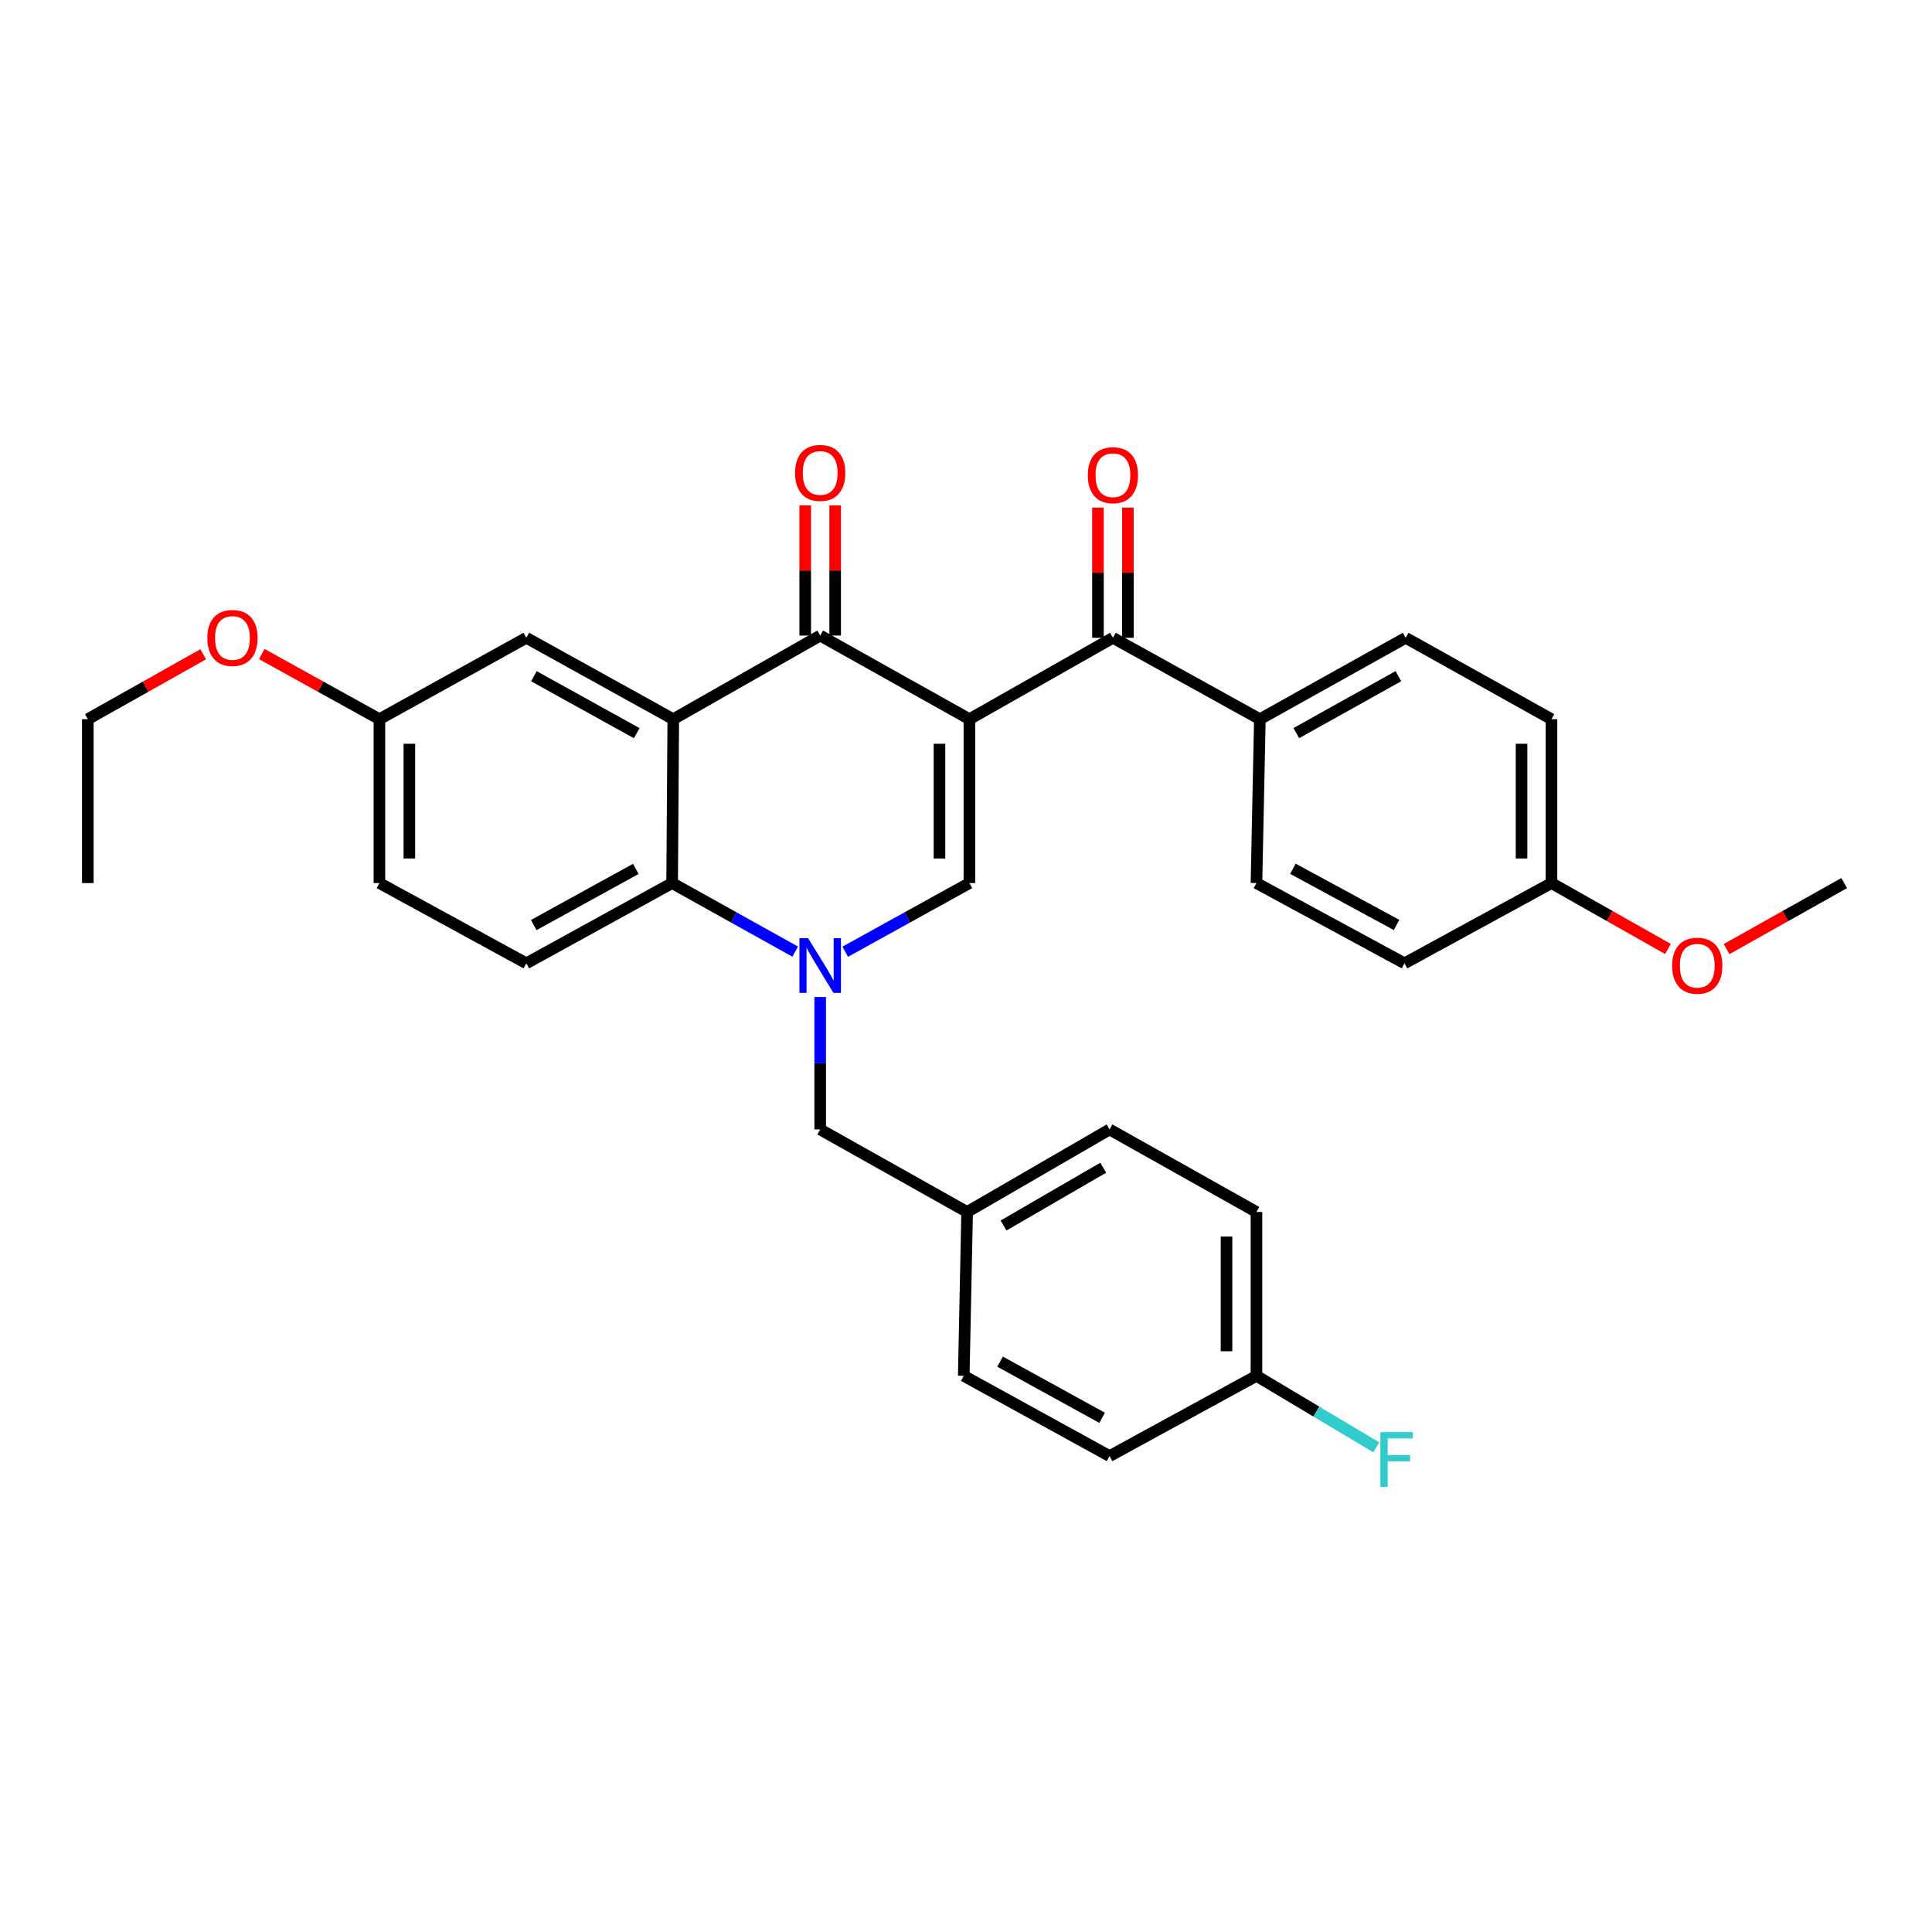 <?xml version='1.0' encoding='iso-8859-1'?>
<svg version='1.1' baseProfile='full'
              xmlns='http://www.w3.org/2000/svg'
                      xmlns:rdkit='http://www.rdkit.org/xml'
                      xmlns:xlink='http://www.w3.org/1999/xlink'
                  xml:space='preserve'
width='1000px' height='1000px' viewBox='0 0 1000 1000'>
<!-- END OF HEADER -->
<rect style='opacity:1.0;fill:#FFFFFF;stroke:none' width='1000' height='1000' x='0' y='0'> </rect>
<path class='bond-1' d='M 501.765,372.248 L 424.529,328.968' style='fill:none;fill-rule:evenodd;stroke:#000000;stroke-width:6px;stroke-linecap:butt;stroke-linejoin:miter;stroke-opacity:1' />
<path class='bond-2' d='M 501.765,372.248 L 501.765,457.077' style='fill:none;fill-rule:evenodd;stroke:#000000;stroke-width:6px;stroke-linecap:butt;stroke-linejoin:miter;stroke-opacity:1' />
<path class='bond-2' d='M 486.268,384.972 L 486.268,444.353' style='fill:none;fill-rule:evenodd;stroke:#000000;stroke-width:6px;stroke-linecap:butt;stroke-linejoin:miter;stroke-opacity:1' />
<path class='bond-5' d='M 501.765,372.248 L 576.047,330.13' style='fill:none;fill-rule:evenodd;stroke:#000000;stroke-width:6px;stroke-linecap:butt;stroke-linejoin:miter;stroke-opacity:1' />
<path class='bond-0' d='M 437.476,492.615 L 469.62,474.846' style='fill:none;fill-rule:evenodd;stroke:#0000FF;stroke-width:6px;stroke-linecap:butt;stroke-linejoin:miter;stroke-opacity:1' />
<path class='bond-0' d='M 469.62,474.846 L 501.765,457.077' style='fill:none;fill-rule:evenodd;stroke:#000000;stroke-width:6px;stroke-linecap:butt;stroke-linejoin:miter;stroke-opacity:1' />
<path class='bond-4' d='M 411.596,492.566 L 379.746,474.822' style='fill:none;fill-rule:evenodd;stroke:#0000FF;stroke-width:6px;stroke-linecap:butt;stroke-linejoin:miter;stroke-opacity:1' />
<path class='bond-4' d='M 379.746,474.822 L 347.897,457.077' style='fill:none;fill-rule:evenodd;stroke:#000000;stroke-width:6px;stroke-linecap:butt;stroke-linejoin:miter;stroke-opacity:1' />
<path class='bond-6' d='M 424.529,516.052 L 424.529,550.326' style='fill:none;fill-rule:evenodd;stroke:#0000FF;stroke-width:6px;stroke-linecap:butt;stroke-linejoin:miter;stroke-opacity:1' />
<path class='bond-6' d='M 424.529,550.326 L 424.529,584.6' style='fill:none;fill-rule:evenodd;stroke:#000000;stroke-width:6px;stroke-linecap:butt;stroke-linejoin:miter;stroke-opacity:1' />
<path class='bond-3' d='M 424.529,328.968 L 348.482,372.248' style='fill:none;fill-rule:evenodd;stroke:#000000;stroke-width:6px;stroke-linecap:butt;stroke-linejoin:miter;stroke-opacity:1' />
<path class='bond-10' d='M 432.278,328.968 L 432.278,295.275' style='fill:none;fill-rule:evenodd;stroke:#000000;stroke-width:6px;stroke-linecap:butt;stroke-linejoin:miter;stroke-opacity:1' />
<path class='bond-10' d='M 432.278,295.275 L 432.278,261.582' style='fill:none;fill-rule:evenodd;stroke:#FF0000;stroke-width:6px;stroke-linecap:butt;stroke-linejoin:miter;stroke-opacity:1' />
<path class='bond-10' d='M 416.781,328.968 L 416.781,295.275' style='fill:none;fill-rule:evenodd;stroke:#000000;stroke-width:6px;stroke-linecap:butt;stroke-linejoin:miter;stroke-opacity:1' />
<path class='bond-10' d='M 416.781,295.275 L 416.781,261.582' style='fill:none;fill-rule:evenodd;stroke:#FF0000;stroke-width:6px;stroke-linecap:butt;stroke-linejoin:miter;stroke-opacity:1' />
<path class='bond-8' d='M 348.482,372.248 L 272.426,330.13' style='fill:none;fill-rule:evenodd;stroke:#000000;stroke-width:6px;stroke-linecap:butt;stroke-linejoin:miter;stroke-opacity:1' />
<path class='bond-8' d='M 329.566,379.487 L 276.327,350.005' style='fill:none;fill-rule:evenodd;stroke:#000000;stroke-width:6px;stroke-linecap:butt;stroke-linejoin:miter;stroke-opacity:1' />
<path class='bond-31' d='M 348.482,372.248 L 347.897,457.077' style='fill:none;fill-rule:evenodd;stroke:#000000;stroke-width:6px;stroke-linecap:butt;stroke-linejoin:miter;stroke-opacity:1' />
<path class='bond-7' d='M 347.897,457.077 L 272.426,498.609' style='fill:none;fill-rule:evenodd;stroke:#000000;stroke-width:6px;stroke-linecap:butt;stroke-linejoin:miter;stroke-opacity:1' />
<path class='bond-7' d='M 329.104,449.73 L 276.275,478.802' style='fill:none;fill-rule:evenodd;stroke:#000000;stroke-width:6px;stroke-linecap:butt;stroke-linejoin:miter;stroke-opacity:1' />
<path class='bond-9' d='M 576.047,330.13 L 652.103,372.248' style='fill:none;fill-rule:evenodd;stroke:#000000;stroke-width:6px;stroke-linecap:butt;stroke-linejoin:miter;stroke-opacity:1' />
<path class='bond-11' d='M 583.796,330.13 L 583.796,296.437' style='fill:none;fill-rule:evenodd;stroke:#000000;stroke-width:6px;stroke-linecap:butt;stroke-linejoin:miter;stroke-opacity:1' />
<path class='bond-11' d='M 583.796,296.437 L 583.796,262.745' style='fill:none;fill-rule:evenodd;stroke:#FF0000;stroke-width:6px;stroke-linecap:butt;stroke-linejoin:miter;stroke-opacity:1' />
<path class='bond-11' d='M 568.299,330.13 L 568.299,296.437' style='fill:none;fill-rule:evenodd;stroke:#000000;stroke-width:6px;stroke-linecap:butt;stroke-linejoin:miter;stroke-opacity:1' />
<path class='bond-11' d='M 568.299,296.437 L 568.299,262.745' style='fill:none;fill-rule:evenodd;stroke:#FF0000;stroke-width:6px;stroke-linecap:butt;stroke-linejoin:miter;stroke-opacity:1' />
<path class='bond-14' d='M 424.529,584.6 L 500.585,627.321' style='fill:none;fill-rule:evenodd;stroke:#000000;stroke-width:6px;stroke-linecap:butt;stroke-linejoin:miter;stroke-opacity:1' />
<path class='bond-16' d='M 272.426,498.609 L 196.387,457.077' style='fill:none;fill-rule:evenodd;stroke:#000000;stroke-width:6px;stroke-linecap:butt;stroke-linejoin:miter;stroke-opacity:1' />
<path class='bond-15' d='M 272.426,330.13 L 196.387,372.248' style='fill:none;fill-rule:evenodd;stroke:#000000;stroke-width:6px;stroke-linecap:butt;stroke-linejoin:miter;stroke-opacity:1' />
<path class='bond-12' d='M 652.103,372.248 L 727.574,330.13' style='fill:none;fill-rule:evenodd;stroke:#000000;stroke-width:6px;stroke-linecap:butt;stroke-linejoin:miter;stroke-opacity:1' />
<path class='bond-12' d='M 670.976,379.463 L 723.805,349.98' style='fill:none;fill-rule:evenodd;stroke:#000000;stroke-width:6px;stroke-linecap:butt;stroke-linejoin:miter;stroke-opacity:1' />
<path class='bond-13' d='M 652.103,372.248 L 650.339,457.077' style='fill:none;fill-rule:evenodd;stroke:#000000;stroke-width:6px;stroke-linecap:butt;stroke-linejoin:miter;stroke-opacity:1' />
<path class='bond-20' d='M 727.574,330.13 L 803.045,372.248' style='fill:none;fill-rule:evenodd;stroke:#000000;stroke-width:6px;stroke-linecap:butt;stroke-linejoin:miter;stroke-opacity:1' />
<path class='bond-19' d='M 650.339,457.077 L 726.971,498.609' style='fill:none;fill-rule:evenodd;stroke:#000000;stroke-width:6px;stroke-linecap:butt;stroke-linejoin:miter;stroke-opacity:1' />
<path class='bond-19' d='M 669.218,449.682 L 722.861,478.755' style='fill:none;fill-rule:evenodd;stroke:#000000;stroke-width:6px;stroke-linecap:butt;stroke-linejoin:miter;stroke-opacity:1' />
<path class='bond-22' d='M 500.585,627.321 L 498.838,712.133' style='fill:none;fill-rule:evenodd;stroke:#000000;stroke-width:6px;stroke-linecap:butt;stroke-linejoin:miter;stroke-opacity:1' />
<path class='bond-23' d='M 500.585,627.321 L 574.308,584.6' style='fill:none;fill-rule:evenodd;stroke:#000000;stroke-width:6px;stroke-linecap:butt;stroke-linejoin:miter;stroke-opacity:1' />
<path class='bond-23' d='M 519.414,634.321 L 571.02,604.417' style='fill:none;fill-rule:evenodd;stroke:#000000;stroke-width:6px;stroke-linecap:butt;stroke-linejoin:miter;stroke-opacity:1' />
<path class='bond-26' d='M 196.387,372.248 L 165.942,355.39' style='fill:none;fill-rule:evenodd;stroke:#000000;stroke-width:6px;stroke-linecap:butt;stroke-linejoin:miter;stroke-opacity:1' />
<path class='bond-26' d='M 165.942,355.39 L 135.496,338.532' style='fill:none;fill-rule:evenodd;stroke:#FF0000;stroke-width:6px;stroke-linecap:butt;stroke-linejoin:miter;stroke-opacity:1' />
<path class='bond-33' d='M 196.387,372.248 L 196.387,457.077' style='fill:none;fill-rule:evenodd;stroke:#000000;stroke-width:6px;stroke-linecap:butt;stroke-linejoin:miter;stroke-opacity:1' />
<path class='bond-33' d='M 211.884,384.972 L 211.884,444.353' style='fill:none;fill-rule:evenodd;stroke:#000000;stroke-width:6px;stroke-linecap:butt;stroke-linejoin:miter;stroke-opacity:1' />
<path class='bond-17' d='M 650.339,712.133 L 650.339,627.321' style='fill:none;fill-rule:evenodd;stroke:#000000;stroke-width:6px;stroke-linecap:butt;stroke-linejoin:miter;stroke-opacity:1' />
<path class='bond-17' d='M 634.841,699.411 L 634.841,640.042' style='fill:none;fill-rule:evenodd;stroke:#000000;stroke-width:6px;stroke-linecap:butt;stroke-linejoin:miter;stroke-opacity:1' />
<path class='bond-21' d='M 650.339,712.133 L 681.344,730.638' style='fill:none;fill-rule:evenodd;stroke:#000000;stroke-width:6px;stroke-linecap:butt;stroke-linejoin:miter;stroke-opacity:1' />
<path class='bond-21' d='M 681.344,730.638 L 712.35,749.144' style='fill:none;fill-rule:evenodd;stroke:#33CCCC;stroke-width:6px;stroke-linecap:butt;stroke-linejoin:miter;stroke-opacity:1' />
<path class='bond-34' d='M 650.339,712.133 L 574.308,753.665' style='fill:none;fill-rule:evenodd;stroke:#000000;stroke-width:6px;stroke-linecap:butt;stroke-linejoin:miter;stroke-opacity:1' />
<path class='bond-18' d='M 803.045,457.077 L 726.971,498.609' style='fill:none;fill-rule:evenodd;stroke:#000000;stroke-width:6px;stroke-linecap:butt;stroke-linejoin:miter;stroke-opacity:1' />
<path class='bond-27' d='M 803.045,457.077 L 833.188,474.133' style='fill:none;fill-rule:evenodd;stroke:#000000;stroke-width:6px;stroke-linecap:butt;stroke-linejoin:miter;stroke-opacity:1' />
<path class='bond-27' d='M 833.188,474.133 L 863.331,491.189' style='fill:none;fill-rule:evenodd;stroke:#FF0000;stroke-width:6px;stroke-linecap:butt;stroke-linejoin:miter;stroke-opacity:1' />
<path class='bond-32' d='M 803.045,457.077 L 803.045,372.248' style='fill:none;fill-rule:evenodd;stroke:#000000;stroke-width:6px;stroke-linecap:butt;stroke-linejoin:miter;stroke-opacity:1' />
<path class='bond-32' d='M 787.548,444.353 L 787.548,384.972' style='fill:none;fill-rule:evenodd;stroke:#000000;stroke-width:6px;stroke-linecap:butt;stroke-linejoin:miter;stroke-opacity:1' />
<path class='bond-25' d='M 498.838,712.133 L 574.308,753.665' style='fill:none;fill-rule:evenodd;stroke:#000000;stroke-width:6px;stroke-linecap:butt;stroke-linejoin:miter;stroke-opacity:1' />
<path class='bond-25' d='M 517.63,704.785 L 570.459,733.858' style='fill:none;fill-rule:evenodd;stroke:#000000;stroke-width:6px;stroke-linecap:butt;stroke-linejoin:miter;stroke-opacity:1' />
<path class='bond-24' d='M 574.308,584.6 L 650.339,627.321' style='fill:none;fill-rule:evenodd;stroke:#000000;stroke-width:6px;stroke-linecap:butt;stroke-linejoin:miter;stroke-opacity:1' />
<path class='bond-28' d='M 105.175,338.652 L 75.315,355.45' style='fill:none;fill-rule:evenodd;stroke:#FF0000;stroke-width:6px;stroke-linecap:butt;stroke-linejoin:miter;stroke-opacity:1' />
<path class='bond-28' d='M 75.315,355.45 L 45.455,372.248' style='fill:none;fill-rule:evenodd;stroke:#000000;stroke-width:6px;stroke-linecap:butt;stroke-linejoin:miter;stroke-opacity:1' />
<path class='bond-29' d='M 893.678,491.249 L 924.112,474.163' style='fill:none;fill-rule:evenodd;stroke:#FF0000;stroke-width:6px;stroke-linecap:butt;stroke-linejoin:miter;stroke-opacity:1' />
<path class='bond-29' d='M 924.112,474.163 L 954.545,457.077' style='fill:none;fill-rule:evenodd;stroke:#000000;stroke-width:6px;stroke-linecap:butt;stroke-linejoin:miter;stroke-opacity:1' />
<path class='bond-30' d='M 45.455,372.248 L 45.455,457.077' style='fill:none;fill-rule:evenodd;stroke:#000000;stroke-width:6px;stroke-linecap:butt;stroke-linejoin:miter;stroke-opacity:1' />
<path  class='atom-1' d='M 418.269 485.611
L 427.549 500.611
Q 428.469 502.091, 429.949 504.771
Q 431.429 507.451, 431.509 507.611
L 431.509 485.611
L 435.269 485.611
L 435.269 513.931
L 431.389 513.931
L 421.429 497.531
Q 420.269 495.611, 419.029 493.411
Q 417.829 491.211, 417.469 490.531
L 417.469 513.931
L 413.789 513.931
L 413.789 485.611
L 418.269 485.611
' fill='#0000FF'/>
<path  class='atom-11' d='M 411.529 244.796
Q 411.529 237.996, 414.889 234.196
Q 418.249 230.396, 424.529 230.396
Q 430.809 230.396, 434.169 234.196
Q 437.529 237.996, 437.529 244.796
Q 437.529 251.676, 434.129 255.596
Q 430.729 259.476, 424.529 259.476
Q 418.289 259.476, 414.889 255.596
Q 411.529 251.716, 411.529 244.796
M 424.529 256.276
Q 428.849 256.276, 431.169 253.396
Q 433.529 250.476, 433.529 244.796
Q 433.529 239.236, 431.169 236.436
Q 428.849 233.596, 424.529 233.596
Q 420.209 233.596, 417.849 236.396
Q 415.529 239.196, 415.529 244.796
Q 415.529 250.516, 417.849 253.396
Q 420.209 256.276, 424.529 256.276
' fill='#FF0000'/>
<path  class='atom-12' d='M 563.047 245.958
Q 563.047 239.158, 566.407 235.358
Q 569.767 231.558, 576.047 231.558
Q 582.327 231.558, 585.687 235.358
Q 589.047 239.158, 589.047 245.958
Q 589.047 252.838, 585.647 256.758
Q 582.247 260.638, 576.047 260.638
Q 569.807 260.638, 566.407 256.758
Q 563.047 252.878, 563.047 245.958
M 576.047 257.438
Q 580.367 257.438, 582.687 254.558
Q 585.047 251.638, 585.047 245.958
Q 585.047 240.398, 582.687 237.598
Q 580.367 234.758, 576.047 234.758
Q 571.727 234.758, 569.367 237.558
Q 567.047 240.358, 567.047 245.958
Q 567.047 251.678, 569.367 254.558
Q 571.727 257.438, 576.047 257.438
' fill='#FF0000'/>
<path  class='atom-22' d='M 714.462 741.27
L 731.302 741.27
L 731.302 744.51
L 718.262 744.51
L 718.262 753.11
L 729.862 753.11
L 729.862 756.39
L 718.262 756.39
L 718.262 769.59
L 714.462 769.59
L 714.462 741.27
' fill='#33CCCC'/>
<path  class='atom-27' d='M 107.322 330.21
Q 107.322 323.41, 110.682 319.61
Q 114.042 315.81, 120.322 315.81
Q 126.602 315.81, 129.962 319.61
Q 133.322 323.41, 133.322 330.21
Q 133.322 337.09, 129.922 341.01
Q 126.522 344.89, 120.322 344.89
Q 114.082 344.89, 110.682 341.01
Q 107.322 337.13, 107.322 330.21
M 120.322 341.69
Q 124.642 341.69, 126.962 338.81
Q 129.322 335.89, 129.322 330.21
Q 129.322 324.65, 126.962 321.85
Q 124.642 319.01, 120.322 319.01
Q 116.002 319.01, 113.642 321.81
Q 111.322 324.61, 111.322 330.21
Q 111.322 335.93, 113.642 338.81
Q 116.002 341.69, 120.322 341.69
' fill='#FF0000'/>
<path  class='atom-28' d='M 865.498 499.851
Q 865.498 493.051, 868.858 489.251
Q 872.218 485.451, 878.498 485.451
Q 884.778 485.451, 888.138 489.251
Q 891.498 493.051, 891.498 499.851
Q 891.498 506.731, 888.098 510.651
Q 884.698 514.531, 878.498 514.531
Q 872.258 514.531, 868.858 510.651
Q 865.498 506.771, 865.498 499.851
M 878.498 511.331
Q 882.818 511.331, 885.138 508.451
Q 887.498 505.531, 887.498 499.851
Q 887.498 494.291, 885.138 491.491
Q 882.818 488.651, 878.498 488.651
Q 874.178 488.651, 871.818 491.451
Q 869.498 494.251, 869.498 499.851
Q 869.498 505.571, 871.818 508.451
Q 874.178 511.331, 878.498 511.331
' fill='#FF0000'/>
</svg>
